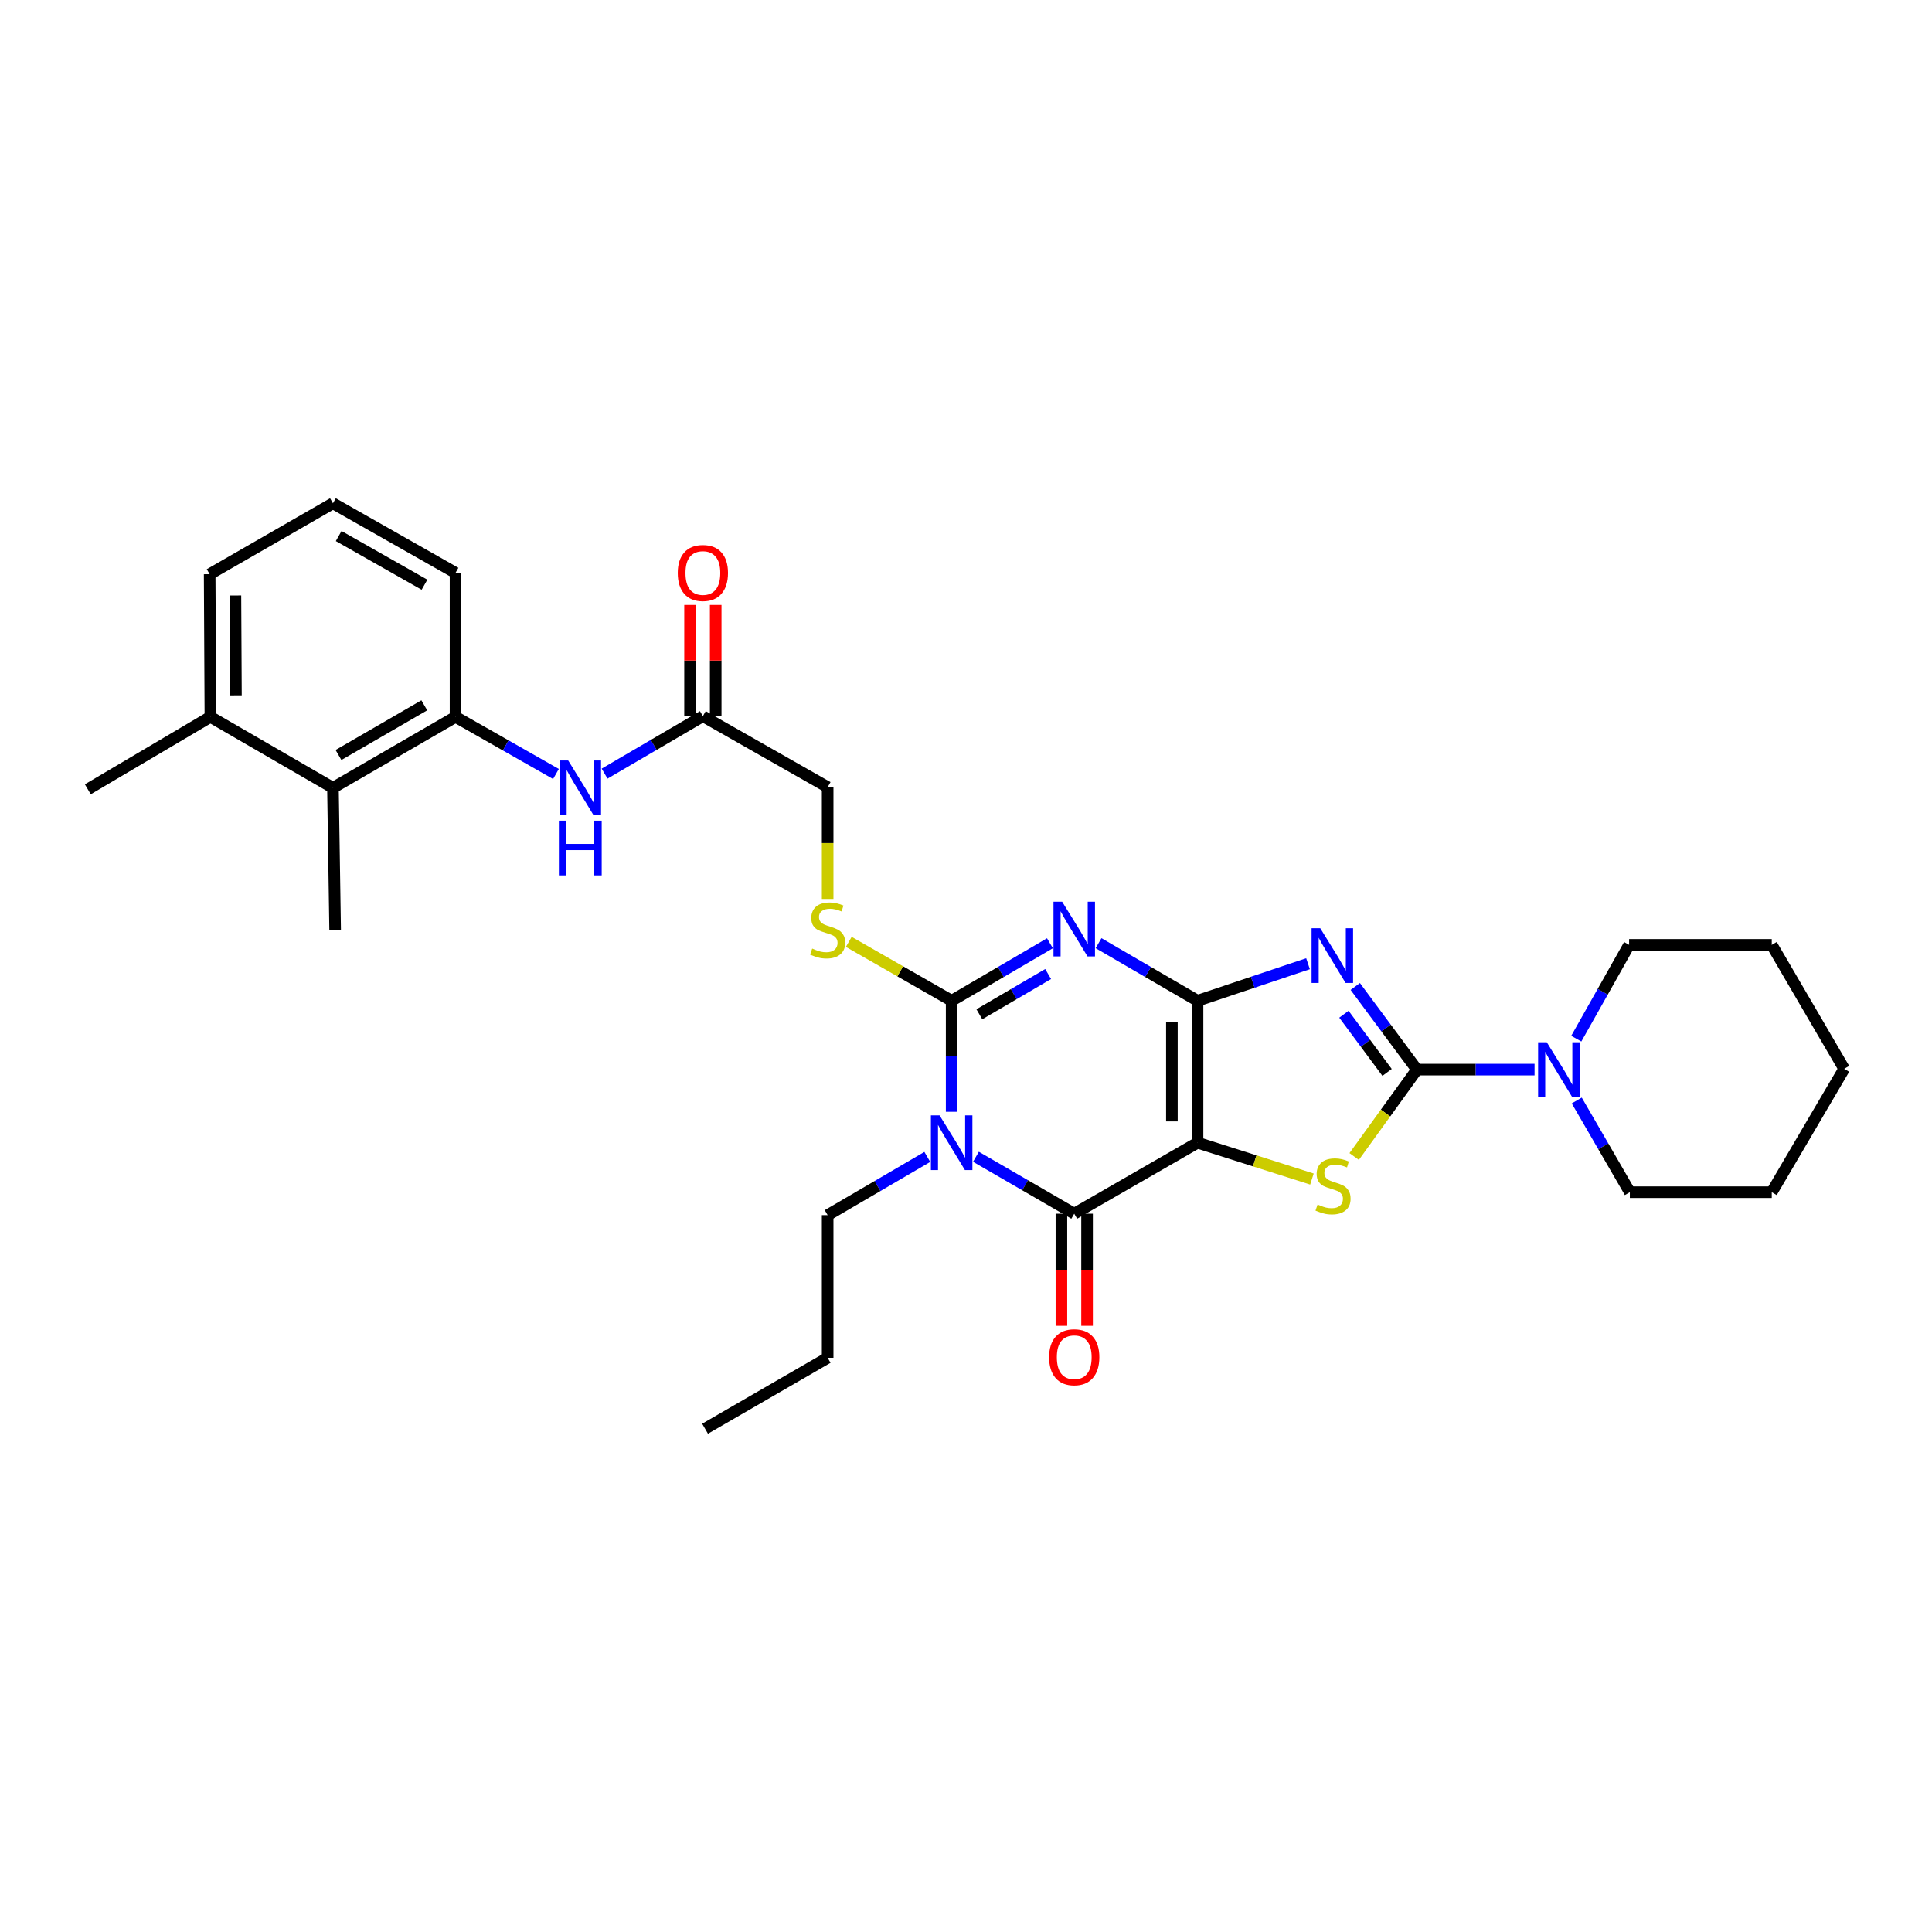 <?xml version='1.0' encoding='iso-8859-1'?>
<svg version='1.1' baseProfile='full'
              xmlns='http://www.w3.org/2000/svg'
                      xmlns:rdkit='http://www.rdkit.org/xml'
                      xmlns:xlink='http://www.w3.org/1999/xlink'
                  xml:space='preserve'
width='1000px' height='1000px' viewBox='0 0 1000 1000'>
<!-- END OF HEADER -->
<rect style='opacity:1.0;fill:#FFFFFF;stroke:none' width='1000' height='1000' x='0' y='0'> </rect>
<path class='bond-0' d='M 619.844,517.987 L 619.844,591.459' style='fill:none;fill-rule:evenodd;stroke:#000000;stroke-width:6px;stroke-linecap:butt;stroke-linejoin:miter;stroke-opacity:1' />
<path class='bond-0' d='M 606.57,529.007 L 606.57,580.438' style='fill:none;fill-rule:evenodd;stroke:#000000;stroke-width:6px;stroke-linecap:butt;stroke-linejoin:miter;stroke-opacity:1' />
<path class='bond-1' d='M 619.844,517.987 L 594.227,503.091' style='fill:none;fill-rule:evenodd;stroke:#000000;stroke-width:6px;stroke-linecap:butt;stroke-linejoin:miter;stroke-opacity:1' />
<path class='bond-1' d='M 594.227,503.091 L 568.61,488.196' style='fill:none;fill-rule:evenodd;stroke:#0000FF;stroke-width:6px;stroke-linecap:butt;stroke-linejoin:miter;stroke-opacity:1' />
<path class='bond-2' d='M 619.844,517.987 L 648.439,508.402' style='fill:none;fill-rule:evenodd;stroke:#000000;stroke-width:6px;stroke-linecap:butt;stroke-linejoin:miter;stroke-opacity:1' />
<path class='bond-2' d='M 648.439,508.402 L 677.035,498.818' style='fill:none;fill-rule:evenodd;stroke:#0000FF;stroke-width:6px;stroke-linecap:butt;stroke-linejoin:miter;stroke-opacity:1' />
<path class='bond-6' d='M 619.844,591.459 L 556.024,628.207' style='fill:none;fill-rule:evenodd;stroke:#000000;stroke-width:6px;stroke-linecap:butt;stroke-linejoin:miter;stroke-opacity:1' />
<path class='bond-7' d='M 619.844,591.459 L 649.454,600.864' style='fill:none;fill-rule:evenodd;stroke:#000000;stroke-width:6px;stroke-linecap:butt;stroke-linejoin:miter;stroke-opacity:1' />
<path class='bond-7' d='M 649.454,600.864 L 679.063,610.269' style='fill:none;fill-rule:evenodd;stroke:#CCCC00;stroke-width:6px;stroke-linecap:butt;stroke-linejoin:miter;stroke-opacity:1' />
<path class='bond-4' d='M 543.447,488.234 L 518.01,503.11' style='fill:none;fill-rule:evenodd;stroke:#0000FF;stroke-width:6px;stroke-linecap:butt;stroke-linejoin:miter;stroke-opacity:1' />
<path class='bond-4' d='M 518.01,503.11 L 492.574,517.987' style='fill:none;fill-rule:evenodd;stroke:#000000;stroke-width:6px;stroke-linecap:butt;stroke-linejoin:miter;stroke-opacity:1' />
<path class='bond-4' d='M 542.517,504.155 L 524.712,514.569' style='fill:none;fill-rule:evenodd;stroke:#0000FF;stroke-width:6px;stroke-linecap:butt;stroke-linejoin:miter;stroke-opacity:1' />
<path class='bond-4' d='M 524.712,514.569 L 506.906,524.982' style='fill:none;fill-rule:evenodd;stroke:#000000;stroke-width:6px;stroke-linecap:butt;stroke-linejoin:miter;stroke-opacity:1' />
<path class='bond-5' d='M 701.484,510.599 L 717.444,532.11' style='fill:none;fill-rule:evenodd;stroke:#0000FF;stroke-width:6px;stroke-linecap:butt;stroke-linejoin:miter;stroke-opacity:1' />
<path class='bond-5' d='M 717.444,532.11 L 733.405,553.62' style='fill:none;fill-rule:evenodd;stroke:#000000;stroke-width:6px;stroke-linecap:butt;stroke-linejoin:miter;stroke-opacity:1' />
<path class='bond-5' d='M 695.612,524.962 L 706.784,540.019' style='fill:none;fill-rule:evenodd;stroke:#0000FF;stroke-width:6px;stroke-linecap:butt;stroke-linejoin:miter;stroke-opacity:1' />
<path class='bond-5' d='M 706.784,540.019 L 717.956,555.077' style='fill:none;fill-rule:evenodd;stroke:#000000;stroke-width:6px;stroke-linecap:butt;stroke-linejoin:miter;stroke-opacity:1' />
<path class='bond-3' d='M 492.574,575.462 L 492.574,546.724' style='fill:none;fill-rule:evenodd;stroke:#0000FF;stroke-width:6px;stroke-linecap:butt;stroke-linejoin:miter;stroke-opacity:1' />
<path class='bond-3' d='M 492.574,546.724 L 492.574,517.987' style='fill:none;fill-rule:evenodd;stroke:#000000;stroke-width:6px;stroke-linecap:butt;stroke-linejoin:miter;stroke-opacity:1' />
<path class='bond-17' d='M 479.976,598.819 L 454.184,613.885' style='fill:none;fill-rule:evenodd;stroke:#0000FF;stroke-width:6px;stroke-linecap:butt;stroke-linejoin:miter;stroke-opacity:1' />
<path class='bond-17' d='M 454.184,613.885 L 428.393,628.951' style='fill:none;fill-rule:evenodd;stroke:#000000;stroke-width:6px;stroke-linecap:butt;stroke-linejoin:miter;stroke-opacity:1' />
<path class='bond-32' d='M 505.147,598.741 L 530.586,613.474' style='fill:none;fill-rule:evenodd;stroke:#0000FF;stroke-width:6px;stroke-linecap:butt;stroke-linejoin:miter;stroke-opacity:1' />
<path class='bond-32' d='M 530.586,613.474 L 556.024,628.207' style='fill:none;fill-rule:evenodd;stroke:#000000;stroke-width:6px;stroke-linecap:butt;stroke-linejoin:miter;stroke-opacity:1' />
<path class='bond-9' d='M 492.574,517.987 L 465.948,502.751' style='fill:none;fill-rule:evenodd;stroke:#000000;stroke-width:6px;stroke-linecap:butt;stroke-linejoin:miter;stroke-opacity:1' />
<path class='bond-9' d='M 465.948,502.751 L 439.322,487.515' style='fill:none;fill-rule:evenodd;stroke:#CCCC00;stroke-width:6px;stroke-linecap:butt;stroke-linejoin:miter;stroke-opacity:1' />
<path class='bond-8' d='M 733.405,553.62 L 763.845,553.62' style='fill:none;fill-rule:evenodd;stroke:#000000;stroke-width:6px;stroke-linecap:butt;stroke-linejoin:miter;stroke-opacity:1' />
<path class='bond-8' d='M 763.845,553.62 L 794.286,553.62' style='fill:none;fill-rule:evenodd;stroke:#0000FF;stroke-width:6px;stroke-linecap:butt;stroke-linejoin:miter;stroke-opacity:1' />
<path class='bond-31' d='M 733.405,553.62 L 717.161,576.11' style='fill:none;fill-rule:evenodd;stroke:#000000;stroke-width:6px;stroke-linecap:butt;stroke-linejoin:miter;stroke-opacity:1' />
<path class='bond-31' d='M 717.161,576.11 L 700.917,598.6' style='fill:none;fill-rule:evenodd;stroke:#CCCC00;stroke-width:6px;stroke-linecap:butt;stroke-linejoin:miter;stroke-opacity:1' />
<path class='bond-14' d='M 549.387,628.207 L 549.387,657.224' style='fill:none;fill-rule:evenodd;stroke:#000000;stroke-width:6px;stroke-linecap:butt;stroke-linejoin:miter;stroke-opacity:1' />
<path class='bond-14' d='M 549.387,657.224 L 549.387,686.242' style='fill:none;fill-rule:evenodd;stroke:#FF0000;stroke-width:6px;stroke-linecap:butt;stroke-linejoin:miter;stroke-opacity:1' />
<path class='bond-14' d='M 562.662,628.207 L 562.662,657.224' style='fill:none;fill-rule:evenodd;stroke:#000000;stroke-width:6px;stroke-linecap:butt;stroke-linejoin:miter;stroke-opacity:1' />
<path class='bond-14' d='M 562.662,657.224 L 562.662,686.242' style='fill:none;fill-rule:evenodd;stroke:#FF0000;stroke-width:6px;stroke-linecap:butt;stroke-linejoin:miter;stroke-opacity:1' />
<path class='bond-19' d='M 815.882,537.608 L 829.554,513.336' style='fill:none;fill-rule:evenodd;stroke:#0000FF;stroke-width:6px;stroke-linecap:butt;stroke-linejoin:miter;stroke-opacity:1' />
<path class='bond-19' d='M 829.554,513.336 L 843.227,489.064' style='fill:none;fill-rule:evenodd;stroke:#000000;stroke-width:6px;stroke-linecap:butt;stroke-linejoin:miter;stroke-opacity:1' />
<path class='bond-20' d='M 816.125,569.613 L 829.868,593.342' style='fill:none;fill-rule:evenodd;stroke:#0000FF;stroke-width:6px;stroke-linecap:butt;stroke-linejoin:miter;stroke-opacity:1' />
<path class='bond-20' d='M 829.868,593.342 L 843.61,617.071' style='fill:none;fill-rule:evenodd;stroke:#000000;stroke-width:6px;stroke-linecap:butt;stroke-linejoin:miter;stroke-opacity:1' />
<path class='bond-18' d='M 428.393,465.295 L 428.393,436.361' style='fill:none;fill-rule:evenodd;stroke:#CCCC00;stroke-width:6px;stroke-linecap:butt;stroke-linejoin:miter;stroke-opacity:1' />
<path class='bond-18' d='M 428.393,436.361 L 428.393,407.427' style='fill:none;fill-rule:evenodd;stroke:#000000;stroke-width:6px;stroke-linecap:butt;stroke-linejoin:miter;stroke-opacity:1' />
<path class='bond-10' d='M 235.784,371.049 L 261.772,385.832' style='fill:none;fill-rule:evenodd;stroke:#000000;stroke-width:6px;stroke-linecap:butt;stroke-linejoin:miter;stroke-opacity:1' />
<path class='bond-10' d='M 261.772,385.832 L 287.759,400.615' style='fill:none;fill-rule:evenodd;stroke:#0000FF;stroke-width:6px;stroke-linecap:butt;stroke-linejoin:miter;stroke-opacity:1' />
<path class='bond-12' d='M 235.784,371.049 L 172.334,407.781' style='fill:none;fill-rule:evenodd;stroke:#000000;stroke-width:6px;stroke-linecap:butt;stroke-linejoin:miter;stroke-opacity:1' />
<path class='bond-12' d='M 219.616,365.07 L 175.201,390.783' style='fill:none;fill-rule:evenodd;stroke:#000000;stroke-width:6px;stroke-linecap:butt;stroke-linejoin:miter;stroke-opacity:1' />
<path class='bond-21' d='M 235.784,371.049 L 235.784,296.492' style='fill:none;fill-rule:evenodd;stroke:#000000;stroke-width:6px;stroke-linecap:butt;stroke-linejoin:miter;stroke-opacity:1' />
<path class='bond-11' d='M 312.934,400.427 L 338.37,385.553' style='fill:none;fill-rule:evenodd;stroke:#0000FF;stroke-width:6px;stroke-linecap:butt;stroke-linejoin:miter;stroke-opacity:1' />
<path class='bond-11' d='M 338.37,385.553 L 363.807,370.68' style='fill:none;fill-rule:evenodd;stroke:#000000;stroke-width:6px;stroke-linecap:butt;stroke-linejoin:miter;stroke-opacity:1' />
<path class='bond-16' d='M 172.334,407.781 L 108.905,371.049' style='fill:none;fill-rule:evenodd;stroke:#000000;stroke-width:6px;stroke-linecap:butt;stroke-linejoin:miter;stroke-opacity:1' />
<path class='bond-23' d='M 172.334,407.781 L 173.469,481.261' style='fill:none;fill-rule:evenodd;stroke:#000000;stroke-width:6px;stroke-linecap:butt;stroke-linejoin:miter;stroke-opacity:1' />
<path class='bond-13' d='M 363.807,370.68 L 428.393,407.427' style='fill:none;fill-rule:evenodd;stroke:#000000;stroke-width:6px;stroke-linecap:butt;stroke-linejoin:miter;stroke-opacity:1' />
<path class='bond-15' d='M 370.444,370.68 L 370.444,341.893' style='fill:none;fill-rule:evenodd;stroke:#000000;stroke-width:6px;stroke-linecap:butt;stroke-linejoin:miter;stroke-opacity:1' />
<path class='bond-15' d='M 370.444,341.893 L 370.444,313.106' style='fill:none;fill-rule:evenodd;stroke:#FF0000;stroke-width:6px;stroke-linecap:butt;stroke-linejoin:miter;stroke-opacity:1' />
<path class='bond-15' d='M 357.17,370.68 L 357.17,341.893' style='fill:none;fill-rule:evenodd;stroke:#000000;stroke-width:6px;stroke-linecap:butt;stroke-linejoin:miter;stroke-opacity:1' />
<path class='bond-15' d='M 357.17,341.893 L 357.17,313.106' style='fill:none;fill-rule:evenodd;stroke:#FF0000;stroke-width:6px;stroke-linecap:butt;stroke-linejoin:miter;stroke-opacity:1' />
<path class='bond-25' d='M 108.905,371.049 L 45.455,408.541' style='fill:none;fill-rule:evenodd;stroke:#000000;stroke-width:6px;stroke-linecap:butt;stroke-linejoin:miter;stroke-opacity:1' />
<path class='bond-34' d='M 108.905,371.049 L 108.522,297.2' style='fill:none;fill-rule:evenodd;stroke:#000000;stroke-width:6px;stroke-linecap:butt;stroke-linejoin:miter;stroke-opacity:1' />
<path class='bond-34' d='M 122.122,359.902 L 121.853,308.208' style='fill:none;fill-rule:evenodd;stroke:#000000;stroke-width:6px;stroke-linecap:butt;stroke-linejoin:miter;stroke-opacity:1' />
<path class='bond-26' d='M 428.393,628.951 L 428.393,702.8' style='fill:none;fill-rule:evenodd;stroke:#000000;stroke-width:6px;stroke-linecap:butt;stroke-linejoin:miter;stroke-opacity:1' />
<path class='bond-27' d='M 843.227,489.064 L 917.061,489.064' style='fill:none;fill-rule:evenodd;stroke:#000000;stroke-width:6px;stroke-linecap:butt;stroke-linejoin:miter;stroke-opacity:1' />
<path class='bond-28' d='M 843.61,617.071 L 917.061,617.071' style='fill:none;fill-rule:evenodd;stroke:#000000;stroke-width:6px;stroke-linecap:butt;stroke-linejoin:miter;stroke-opacity:1' />
<path class='bond-22' d='M 235.784,296.492 L 172.334,260.497' style='fill:none;fill-rule:evenodd;stroke:#000000;stroke-width:6px;stroke-linecap:butt;stroke-linejoin:miter;stroke-opacity:1' />
<path class='bond-22' d='M 219.717,302.638 L 175.302,277.442' style='fill:none;fill-rule:evenodd;stroke:#000000;stroke-width:6px;stroke-linecap:butt;stroke-linejoin:miter;stroke-opacity:1' />
<path class='bond-24' d='M 172.334,260.497 L 108.522,297.2' style='fill:none;fill-rule:evenodd;stroke:#000000;stroke-width:6px;stroke-linecap:butt;stroke-linejoin:miter;stroke-opacity:1' />
<path class='bond-29' d='M 428.393,702.8 L 364.942,739.503' style='fill:none;fill-rule:evenodd;stroke:#000000;stroke-width:6px;stroke-linecap:butt;stroke-linejoin:miter;stroke-opacity:1' />
<path class='bond-33' d='M 917.061,489.064 L 954.545,553.222' style='fill:none;fill-rule:evenodd;stroke:#000000;stroke-width:6px;stroke-linecap:butt;stroke-linejoin:miter;stroke-opacity:1' />
<path class='bond-30' d='M 917.061,617.071 L 954.545,553.222' style='fill:none;fill-rule:evenodd;stroke:#000000;stroke-width:6px;stroke-linecap:butt;stroke-linejoin:miter;stroke-opacity:1' />
<path  class='atom-2' d='M 549.764 466.718
L 559.044 481.718
Q 559.964 483.198, 561.444 485.878
Q 562.924 488.558, 563.004 488.718
L 563.004 466.718
L 566.764 466.718
L 566.764 495.038
L 562.884 495.038
L 552.924 478.638
Q 551.764 476.718, 550.524 474.518
Q 549.324 472.318, 548.964 471.638
L 548.964 495.038
L 545.284 495.038
L 545.284 466.718
L 549.764 466.718
' fill='#0000FF'/>
<path  class='atom-3' d='M 683.355 480.442
L 692.635 495.442
Q 693.555 496.922, 695.035 499.602
Q 696.515 502.282, 696.595 502.442
L 696.595 480.442
L 700.355 480.442
L 700.355 508.762
L 696.475 508.762
L 686.515 492.362
Q 685.355 490.442, 684.115 488.242
Q 682.915 486.042, 682.555 485.362
L 682.555 508.762
L 678.875 508.762
L 678.875 480.442
L 683.355 480.442
' fill='#0000FF'/>
<path  class='atom-4' d='M 486.314 577.299
L 495.594 592.299
Q 496.514 593.779, 497.994 596.459
Q 499.474 599.139, 499.554 599.299
L 499.554 577.299
L 503.314 577.299
L 503.314 605.619
L 499.434 605.619
L 489.474 589.219
Q 488.314 587.299, 487.074 585.099
Q 485.874 582.899, 485.514 582.219
L 485.514 605.619
L 481.834 605.619
L 481.834 577.299
L 486.314 577.299
' fill='#0000FF'/>
<path  class='atom-8' d='M 681.983 623.458
Q 682.303 623.578, 683.623 624.138
Q 684.943 624.698, 686.383 625.058
Q 687.863 625.378, 689.303 625.378
Q 691.983 625.378, 693.543 624.098
Q 695.103 622.778, 695.103 620.498
Q 695.103 618.938, 694.303 617.978
Q 693.543 617.018, 692.343 616.498
Q 691.143 615.978, 689.143 615.378
Q 686.623 614.618, 685.103 613.898
Q 683.623 613.178, 682.543 611.658
Q 681.503 610.138, 681.503 607.578
Q 681.503 604.018, 683.903 601.818
Q 686.343 599.618, 691.143 599.618
Q 694.423 599.618, 698.143 601.178
L 697.223 604.258
Q 693.823 602.858, 691.263 602.858
Q 688.503 602.858, 686.983 604.018
Q 685.463 605.138, 685.503 607.098
Q 685.503 608.618, 686.263 609.538
Q 687.063 610.458, 688.183 610.978
Q 689.343 611.498, 691.263 612.098
Q 693.823 612.898, 695.343 613.698
Q 696.863 614.498, 697.943 616.138
Q 699.063 617.738, 699.063 620.498
Q 699.063 624.418, 696.423 626.538
Q 693.823 628.618, 689.463 628.618
Q 686.943 628.618, 685.023 628.058
Q 683.143 627.538, 680.903 626.618
L 681.983 623.458
' fill='#CCCC00'/>
<path  class='atom-9' d='M 800.603 539.46
L 809.883 554.46
Q 810.803 555.94, 812.283 558.62
Q 813.763 561.3, 813.843 561.46
L 813.843 539.46
L 817.603 539.46
L 817.603 567.78
L 813.723 567.78
L 803.763 551.38
Q 802.603 549.46, 801.363 547.26
Q 800.163 545.06, 799.803 544.38
L 799.803 567.78
L 796.123 567.78
L 796.123 539.46
L 800.603 539.46
' fill='#0000FF'/>
<path  class='atom-10' d='M 420.393 490.981
Q 420.713 491.101, 422.033 491.661
Q 423.353 492.221, 424.793 492.581
Q 426.273 492.901, 427.713 492.901
Q 430.393 492.901, 431.953 491.621
Q 433.513 490.301, 433.513 488.021
Q 433.513 486.461, 432.713 485.501
Q 431.953 484.541, 430.753 484.021
Q 429.553 483.501, 427.553 482.901
Q 425.033 482.141, 423.513 481.421
Q 422.033 480.701, 420.953 479.181
Q 419.913 477.661, 419.913 475.101
Q 419.913 471.541, 422.313 469.341
Q 424.753 467.141, 429.553 467.141
Q 432.833 467.141, 436.553 468.701
L 435.633 471.781
Q 432.233 470.381, 429.673 470.381
Q 426.913 470.381, 425.393 471.541
Q 423.873 472.661, 423.913 474.621
Q 423.913 476.141, 424.673 477.061
Q 425.473 477.981, 426.593 478.501
Q 427.753 479.021, 429.673 479.621
Q 432.233 480.421, 433.753 481.221
Q 435.273 482.021, 436.353 483.661
Q 437.473 485.261, 437.473 488.021
Q 437.473 491.941, 434.833 494.061
Q 432.233 496.141, 427.873 496.141
Q 425.353 496.141, 423.433 495.581
Q 421.553 495.061, 419.313 494.141
L 420.393 490.981
' fill='#CCCC00'/>
<path  class='atom-12' d='M 294.096 393.621
L 303.376 408.621
Q 304.296 410.101, 305.776 412.781
Q 307.256 415.461, 307.336 415.621
L 307.336 393.621
L 311.096 393.621
L 311.096 421.941
L 307.216 421.941
L 297.256 405.541
Q 296.096 403.621, 294.856 401.421
Q 293.656 399.221, 293.296 398.541
L 293.296 421.941
L 289.616 421.941
L 289.616 393.621
L 294.096 393.621
' fill='#0000FF'/>
<path  class='atom-12' d='M 289.276 424.773
L 293.116 424.773
L 293.116 436.813
L 307.596 436.813
L 307.596 424.773
L 311.436 424.773
L 311.436 453.093
L 307.596 453.093
L 307.596 440.013
L 293.116 440.013
L 293.116 453.093
L 289.276 453.093
L 289.276 424.773
' fill='#0000FF'/>
<path  class='atom-15' d='M 543.024 702.497
Q 543.024 695.697, 546.384 691.897
Q 549.744 688.097, 556.024 688.097
Q 562.304 688.097, 565.664 691.897
Q 569.024 695.697, 569.024 702.497
Q 569.024 709.377, 565.624 713.297
Q 562.224 717.177, 556.024 717.177
Q 549.784 717.177, 546.384 713.297
Q 543.024 709.417, 543.024 702.497
M 556.024 713.977
Q 560.344 713.977, 562.664 711.097
Q 565.024 708.177, 565.024 702.497
Q 565.024 696.937, 562.664 694.137
Q 560.344 691.297, 556.024 691.297
Q 551.704 691.297, 549.344 694.097
Q 547.024 696.897, 547.024 702.497
Q 547.024 708.217, 549.344 711.097
Q 551.704 713.977, 556.024 713.977
' fill='#FF0000'/>
<path  class='atom-16' d='M 350.807 296.572
Q 350.807 289.772, 354.167 285.972
Q 357.527 282.172, 363.807 282.172
Q 370.087 282.172, 373.447 285.972
Q 376.807 289.772, 376.807 296.572
Q 376.807 303.452, 373.407 307.372
Q 370.007 311.252, 363.807 311.252
Q 357.567 311.252, 354.167 307.372
Q 350.807 303.492, 350.807 296.572
M 363.807 308.052
Q 368.127 308.052, 370.447 305.172
Q 372.807 302.252, 372.807 296.572
Q 372.807 291.012, 370.447 288.212
Q 368.127 285.372, 363.807 285.372
Q 359.487 285.372, 357.127 288.172
Q 354.807 290.972, 354.807 296.572
Q 354.807 302.292, 357.127 305.172
Q 359.487 308.052, 363.807 308.052
' fill='#FF0000'/>
</svg>
